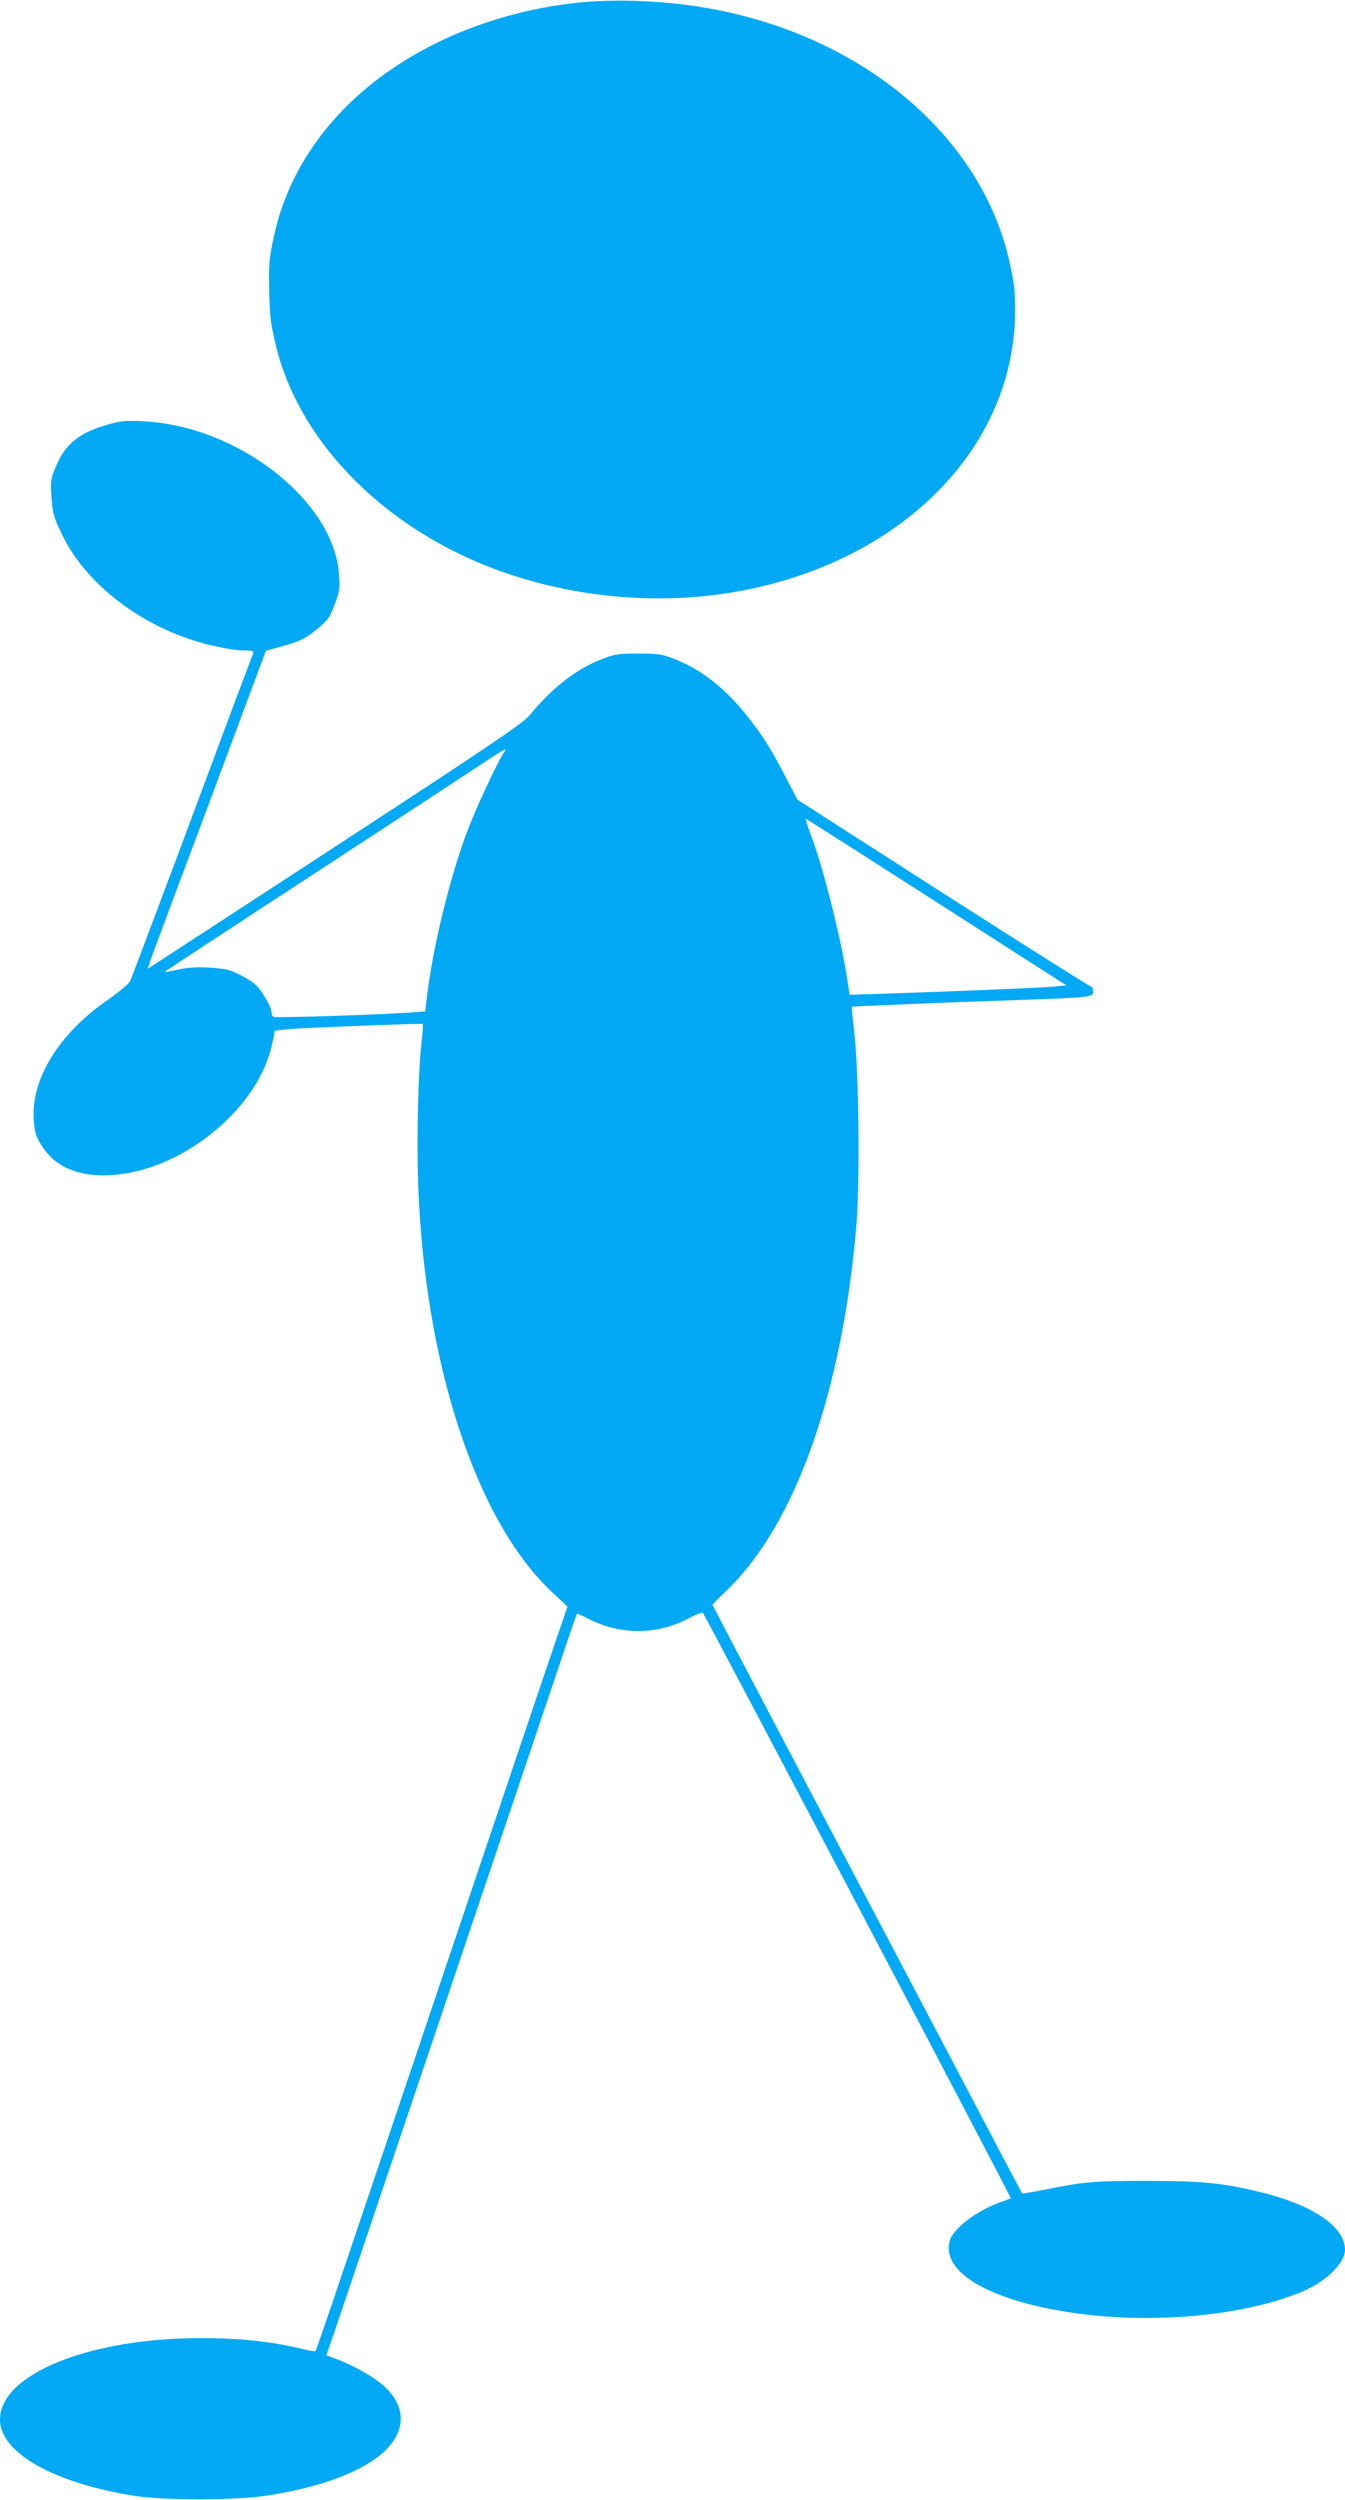 <?xml version="1.0" standalone="no"?>
<!DOCTYPE svg PUBLIC "-//W3C//DTD SVG 20010904//EN"
 "http://www.w3.org/TR/2001/REC-SVG-20010904/DTD/svg10.dtd">
<svg version="1.0" xmlns="http://www.w3.org/2000/svg"
 width="689pt" height="1280pt" viewBox="0 0 689 1280"
 preserveAspectRatio="xMidYMid meet">
<g transform="translate(0,1280) scale(0.1,-0.1)"
fill="#03a9f4" stroke="none">
<path d="M2905 12780 c-319 -42 -620 -151 -869 -314 -333 -217 -558 -527 -632
-873 -25 -113 -28 -145 -25 -278 2 -126 7 -171 33 -279 125 -525 602 -986
1225 -1185 323 -103 669 -137 998 -100 911 105 1565 714 1565 1460 0 110 -5
146 -34 271 -153 638 -766 1144 -1551 1278 -231 40 -505 48 -710 20z"/>
<path d="M534 10621 c-129 -39 -200 -97 -244 -201 -31 -72 -32 -79 -26 -166 5
-81 12 -103 51 -185 122 -259 413 -481 739 -566 76 -19 153 -33 188 -33 53 0
59 -2 54 -17 -4 -10 -43 -114 -88 -233 -44 -118 -181 -485 -304 -815 -124
-330 -230 -612 -237 -627 -7 -15 -57 -56 -112 -95 -251 -172 -397 -406 -382
-616 5 -68 10 -85 44 -137 79 -125 236 -172 442 -135 326 60 650 340 727 628
13 49 22 92 19 97 -2 4 48 10 113 14 210 11 644 27 648 24 2 -2 -1 -46 -7 -98
-17 -148 -25 -487 -17 -716 31 -918 296 -1730 685 -2094 l80 -75 -24 -70 c-24
-69 -173 -508 -443 -1310 -184 -547 -638 -1890 -739 -2189 -45 -132 -83 -241
-85 -243 -2 -2 -30 2 -62 10 -157 39 -321 57 -524 57 -574 0 -1030 -185 -1030
-417 0 -169 272 -324 685 -390 156 -25 526 -24 685 1 281 44 491 124 601 228
117 111 108 245 -24 349 -53 42 -147 93 -229 124 l-46 17 45 131 c40 117 312
923 693 2052 70 209 199 589 285 845 86 256 180 533 207 615 28 83 52 151 53
153 2 2 30 -10 62 -27 166 -83 349 -82 513 5 35 19 67 31 71 26 11 -11 1581
-2994 1577 -2996 -2 -1 -25 -11 -53 -20 -125 -45 -245 -137 -261 -201 -39
-155 193 -295 595 -360 420 -68 911 -25 1219 106 118 51 212 145 212 211 0
120 -169 233 -445 298 -186 45 -289 54 -570 55 -275 0 -327 -5 -533 -47 -56
-11 -104 -19 -106 -17 -2 2 -161 303 -353 669 -193 366 -549 1042 -792 1503
-242 460 -441 839 -441 841 0 2 36 39 80 81 345 336 583 1008 656 1850 20 231
14 791 -10 1000 -8 71 -14 130 -13 131 3 2 504 23 842 34 394 14 395 14 395
46 0 13 -6 24 -12 24 -7 0 -348 216 -758 478 l-745 478 -60 115 c-76 147 -113
205 -190 304 -114 146 -235 243 -374 299 -69 27 -86 30 -191 30 -106 0 -121
-2 -198 -33 -124 -49 -250 -149 -359 -283 -31 -39 -215 -163 -997 -673 -527
-344 -959 -625 -960 -625 -2 0 61 170 139 378 78 207 215 573 304 813 l163
437 96 27 c81 23 106 36 161 80 60 48 69 61 95 129 27 71 28 82 22 163 -31
373 -520 753 -1001 776 -100 5 -118 3 -201 -22z m2048 -1673 c-26 -33 -145
-287 -190 -408 -87 -232 -171 -575 -203 -827 l-11 -91 -82 -6 c-181 -12 -685
-28 -695 -22 -6 4 -11 17 -11 29 0 12 -18 49 -39 82 -32 50 -50 66 -108 97
-61 33 -80 38 -164 44 -67 4 -114 1 -164 -9 -38 -9 -71 -15 -72 -13 -1 1 361
239 805 528 444 290 836 547 872 571 64 42 83 50 62 25z m2218 -768 l663 -425
-79 -7 c-75 -6 -436 -21 -846 -35 l-186 -6 -7 49 c-30 214 -127 605 -194 777
-16 43 -26 77 -22 75 5 -2 306 -194 671 -428z"/>
</g>
</svg>
